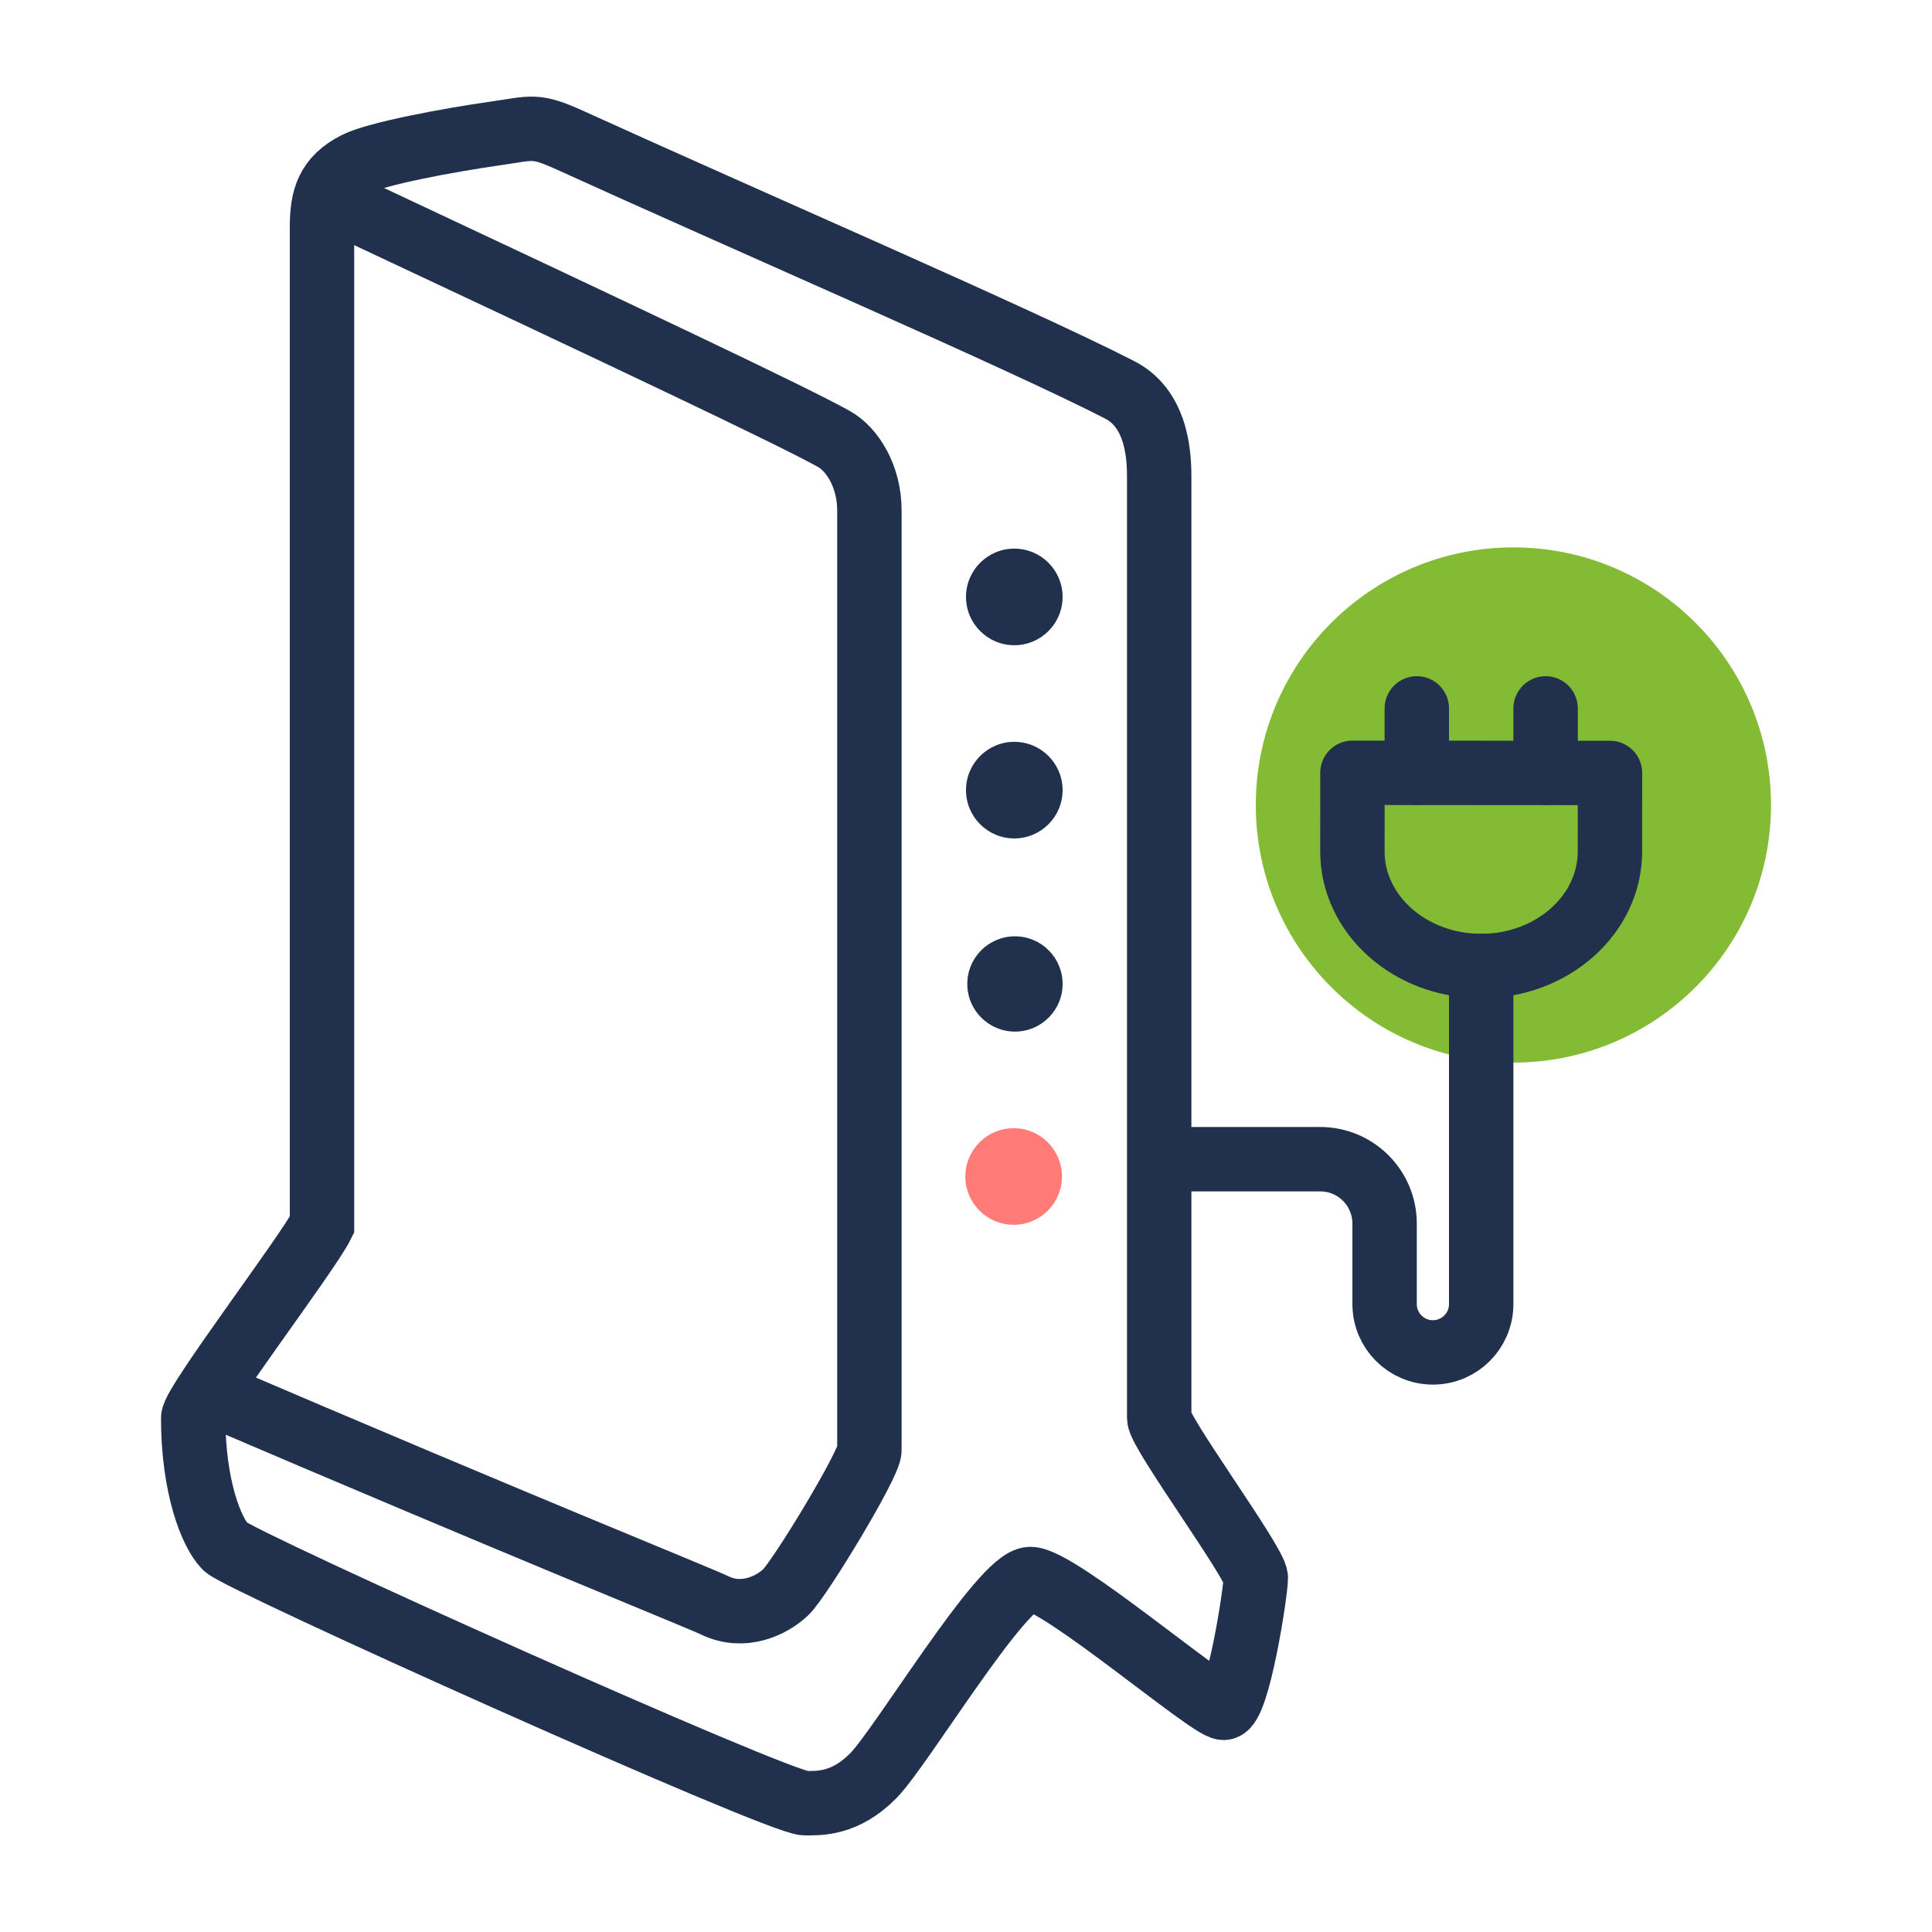 <?xml version="1.0" encoding="UTF-8"?><svg version="1.1" width="60px" height="60px" viewBox="0 0 60.0 60.0" xmlns="http://www.w3.org/2000/svg" xmlns:xlink="http://www.w3.org/1999/xlink"><defs><clipPath id="i0"><path d="M8,0 C12.418,0 16,3.582 16,8 C16,12.418 12.418,16 8,16 C3.582,16 0,12.418 0,8 C0,3.582 3.582,0 8,0 Z"></path></clipPath><clipPath id="i1"><path d="M1.5,0 C2.328,0 3,0.672 3,1.5 C3,2.328 2.328,3 1.5,3 C0.672,3 0,2.328 0,1.5 C0,0.672 0.672,0 1.5,0 Z"></path></clipPath><clipPath id="i2"><path d="M1.5,0 C2.328,0 3,0.672 3,1.5 C3,2.328 2.328,3 1.5,3 C0.672,3 0,2.328 0,1.5 C0,0.672 0.672,0 1.5,0 Z"></path></clipPath><clipPath id="i3"><path d="M1.48,0 C2.297,0 2.96,0.662 2.96,1.48 C2.96,2.297 2.297,2.959 1.48,2.959 C0.663,2.959 0,2.297 0,1.48 C0,0.662 0.663,0 1.48,0 Z"></path></clipPath><clipPath id="i4"><path d="M1.5,0 C2.328,0 3,0.672 3,1.5 C3,2.328 2.328,3 1.5,3 C0.672,3 0,2.328 0,1.5 C0,0.672 0.672,0 1.5,0 Z"></path></clipPath></defs><g transform="translate(6.0 4.0)"><g transform="translate(33.0 13)"><g clip-path="url(#i0)"><polygon points="0,0 16,0 16,16 0,16 0,0" stroke="none" fill="#84BB34"></polygon></g></g><g transform="translate(36 20)"><path d="M3.996,6 L3.996,6 C1.787,5.999 -0.002,4.404 0,2.438 L0.002,0 L8,0.005 L7.998,2.444 C7.997,4.409 6.205,6.001 3.996,6 Z" stroke="#20304D" stroke-width="2" fill="none" stroke-linecap="square" stroke-linejoin="round"></path></g><g transform="translate(41.5 18)"><path d="M0.5,0 L0.5,2" stroke="#20304D" stroke-width="2" fill="none" stroke-linecap="round" stroke-miterlimit="10"></path></g><g transform="translate(37.5 18)"><path d="M0.5,0 L0.5,2" stroke="#20304D" stroke-width="2" fill="none" stroke-linecap="round" stroke-miterlimit="10"></path></g><path d="M4,3.038 L4,34.038 C3.56,34.928 0,39.593 0,40.038 C0,42.16 0.56,43.593 1,44.038 C1.44,44.483 18.177,52 19,52 C19.44,52 20.24,52.038 21.12,51.148 C22,50.258 25.12,45.038 26,45.038 C26.88,45.038 31.56,49.038 32,49.038 C32.44,49.038 33,45.445 33,45 C33,44.555 30,40.483 30,40.038 L30,10.861 C30,10.327 30,8.739 28.782,8.112 C25.714,6.533 17.194,2.854 11.727,0.366 C10.607,-0.143 10.56,-0.024 9.351,0.149 C7.945,0.35 5.698,0.767 5.059,1.09 C4.179,1.535 4,2.148 4,3.038 Z" stroke="#20304D" stroke-width="2" fill="none" stroke-miterlimit="10"></path><g transform="translate(0.0 2.038)"><path d="M4,0 C13.78,4.59 18.578,6.861 19.897,7.594 C20.467,7.911 21,8.753 21,9.814 L21,39 C21,39.432 18.842,42.989 18.404,43.408 C17.966,43.826 17.089,44.245 16.213,43.826 C15.629,43.547 10.513,41.504 0,37" stroke="#20304D" stroke-width="2" fill="none" stroke-miterlimit="10"></path></g><g transform="translate(24.0 13.038)"><g clip-path="url(#i1)"><polygon points="0,0 3,0 3,3 0,3 0,0" stroke="none" fill="#20304D"></polygon></g></g><g transform="translate(24.0 19.038)"><g clip-path="url(#i2)"><polygon points="0,0 3,0 3,3 0,3 0,0" stroke="none" fill="#20304D"></polygon></g></g><g transform="translate(24.04 25.078)"><g clip-path="url(#i3)"><polygon points="0,0 2.96,0 2.96,2.959 0,2.959 0,0" stroke="none" fill="#20304D"></polygon></g></g><g transform="translate(23.98 31.037)"><g clip-path="url(#i4)"><polygon points="0,0 3,0 3,3 0,3 0,0" stroke="none" fill="#FF7B77"></polygon></g></g><g transform="translate(30.0 25)"><path d="M0,7 L5,7 C6.105,7 7,7.895 7,9 L7,11.5 C7,12.328 7.672,13 8.5,13 C9.328,13 10,12.328 10,11.5 L10,0" stroke="#20304D" stroke-width="2" fill="none" stroke-miterlimit="10"></path></g></g></svg>